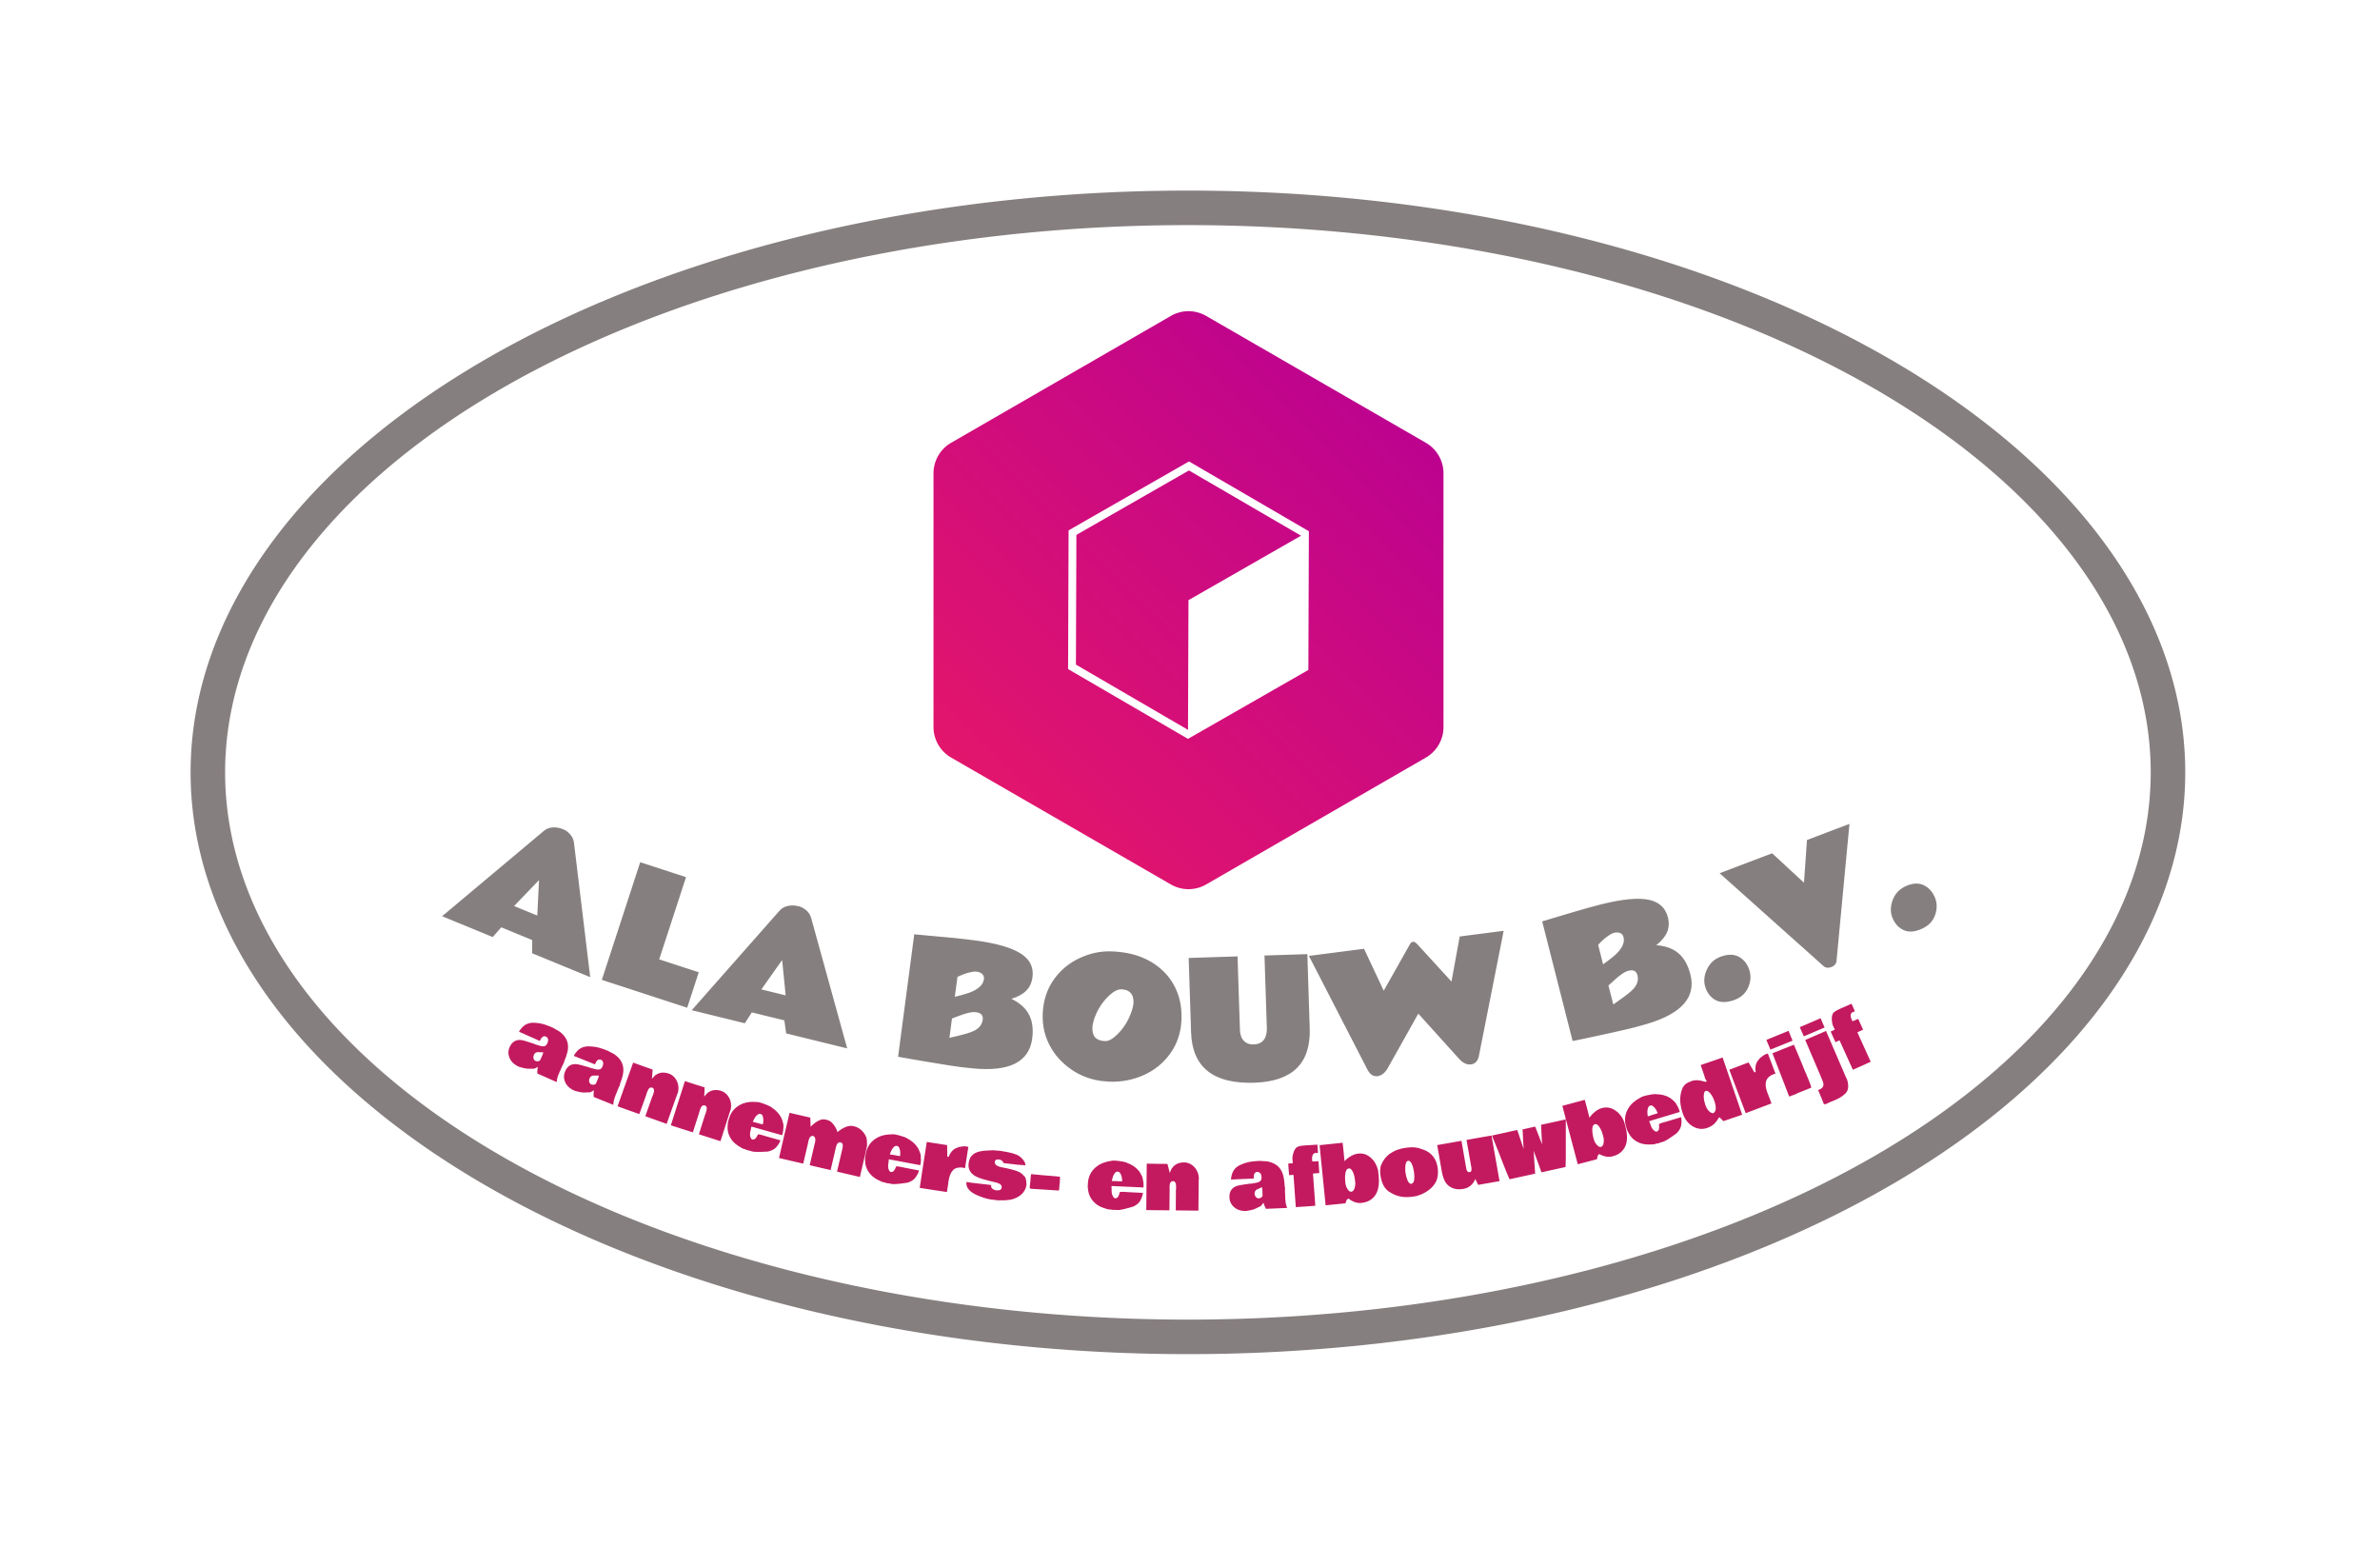 <svg xmlns="http://www.w3.org/2000/svg" xmlns:xlink="http://www.w3.org/1999/xlink" xmlns:svgjs="http://svgjs.com/svgjs" id="SvgjsSvg14473" viewBox="0 0 4096 2662.667" preserveAspectRatio="xMidYMid meet">
	<defs id="SvgjsDefs14474"></defs>
	<rect id="SvgjsRect14475" width="4096" height="2662.667" fill="#ffffff"></rect>
	<g id="SvgjsG14476" transform="translate(328, 328) scale(34.4)" opacity="1">
		<defs id="SvgjsDefs4044">
			<linearGradient id="SvgjsLinearGradientgiwXN8szJm" gradientUnits="userSpaceOnUse" x1="-2.186" y1="96.186" x2="90.186" y2="3.814">
				<stop id="SvgjsStop4048" stop-color="#e71868" offset="0.05"></stop><stop id="SvgjsStop4049" stop-color="#b80093" offset="0.95"></stop>
			</linearGradient>
		</defs>
		<g id="SvgjsG4045" transform="scale(0.216)" opacity="1">
			<g id="SvgjsG4046" class="zl5yk9DyO" transform="translate(0, 0) scale(1)" light-content="false" fill="#867f7f"><path d="M 230.5, 134.75	m 0, -134.75 a 231, 134.75, 0, 1, 0, 1, 0 Z	m 1, 8 a 223, 126.75, 0, 1, 1, -1, 0 Z"></path></g>
			<g id="SvgjsG4050" class="0K1PPUyci2" transform="translate(171.119, 26.67) scale(1.364)" light-content="false" non-strokable="false" fill="url(#SvgjsLinearGradientgiwXN8szJm)">
				<path d="M47 1.732l37.301 21.536a6 6 0 0 1 3 5.196v43.072a6 6 0 0 1-3 5.196L47 98.268a6 6 0 0 1-6 0L3.699 76.732a6 6 0 0 1-3-5.196V28.464a6 6 0 0 1 3-5.196L41 1.732a6 6 0 0 1 6 0z"></path>
			</g>
			<g id="SvgjsG4051" class="Bh7aO0Y2oE" transform="translate(190.495, 54.228) scale(0.903)" light-content="true" non-strokable="false" fill="#ffffff">
				<path d="M45.13 9.42L14.25 27.1l-.13 35.58 30.75 17.9L75.75 62.9l.13-35.58zm-29 52.11l.12-33.27 28.87-16.53 28.75 16.74L45 45l-.12 33.27z"></path>
			</g>
			<g id="SvgjsG4052" class="text" transform="translate(232.532, 206.161) scale(1)" light-content="false" fill="#867f7f">
				<path d="M-174.27 -38.09L-162.55 -33.27L-160.57 -35.52L-153.4 -32.57L-153.43 -29.52L-139.97 -23.98L-143.73 -55.07C-143.82 -55.84 -144.12 -56.5 -144.61 -57.05C-145.1 -57.6 -145.61 -57.98 -146.13 -58.19C-146.65 -58.4 -147.11 -58.54 -147.5 -58.6C-148.84 -58.8 -149.92 -58.54 -150.74 -57.83ZM-157.6 -40.45L-151.83 -46.46L-152.23 -38.24Z M-128.39 -50.6L-137.28 -23.35L-117.51 -16.9L-114.83 -25.11L-123.99 -28.1L-117.78 -47.14Z M-116.46 -16.32L-104.16 -13.3L-102.54 -15.82L-95.01 -13.97L-94.59 -10.95L-80.45 -7.48L-88.79 -37.66C-89 -38.41 -89.39 -39.02 -89.96 -39.49C-90.53 -39.95 -91.09 -40.25 -91.63 -40.39C-92.18 -40.52 -92.65 -40.59 -93.04 -40.59C-94.4 -40.59 -95.43 -40.17 -96.14 -39.35ZM-100.33 -21.14L-95.52 -27.94L-94.7 -19.76Z M-64.92 -33.9L-68.66 -5.55C-68.4 -5.49 -68.03 -5.42 -67.55 -5.34C-67.06 -5.26 -66.51 -5.16 -65.88 -5.05C-65.26 -4.93 -64.59 -4.82 -63.87 -4.7C-63.15 -4.58 -62.41 -4.46 -61.67 -4.33C-60.93 -4.2 -60.19 -4.08 -59.46 -3.97C-58.74 -3.85 -58.06 -3.74 -57.44 -3.64C-56.82 -3.54 -56.27 -3.46 -55.78 -3.38C-55.3 -3.3 -54.73 -3.22 -54.06 -3.14C-53.4 -3.05 -52.46 -2.95 -51.26 -2.84C-42.87 -2.04 -38.31 -4.35 -37.6 -9.75C-37.27 -12.25 -37.63 -14.3 -38.69 -15.9C-39.5 -17.12 -40.74 -18.14 -42.41 -18.96C-40.93 -19.42 -39.79 -20.04 -38.99 -20.84C-38.19 -21.63 -37.71 -22.68 -37.53 -23.98C-37.25 -26.16 -38.05 -27.91 -39.95 -29.25C-42.08 -30.73 -45.75 -31.82 -50.98 -32.51C-53.8 -32.88 -58.44 -33.34 -64.92 -33.9ZM-49.06 -14.14C-49.2 -13.01 -49.87 -12.14 -51.09 -11.54C-51.84 -11.17 -53.21 -10.75 -55.2 -10.29C-55.76 -10.16 -56.12 -10.07 -56.27 -10.04C-56.43 -10 -56.6 -9.96 -56.77 -9.92L-56.18 -14.4C-55.85 -14.53 -55.45 -14.68 -54.98 -14.86C-52.96 -15.66 -51.51 -15.99 -50.63 -15.86C-49.45 -15.71 -48.93 -15.13 -49.06 -14.14ZM-55.52 -19.42L-54.91 -24.05C-54.88 -24.07 -54.56 -24.21 -53.94 -24.47C-53.32 -24.74 -52.76 -24.92 -52.26 -25.04C-51.93 -25.13 -51.61 -25.19 -51.28 -25.24C-50.96 -25.28 -50.68 -25.28 -50.44 -25.25C-50.2 -25.22 -49.98 -25.16 -49.77 -25.07C-49.02 -24.76 -48.69 -24.22 -48.79 -23.48C-48.93 -22.41 -49.75 -21.5 -51.25 -20.76C-51.97 -20.39 -53.4 -19.94 -55.52 -19.42Z M-14.14 -17.99C-14.17 -17.49 -14.29 -16.9 -14.52 -16.21C-15.25 -14 -16.4 -12.14 -17.97 -10.63C-19.04 -9.6 -19.98 -9.11 -20.79 -9.17C-22.79 -9.26 -23.75 -10.3 -23.65 -12.29C-23.63 -12.87 -23.5 -13.51 -23.28 -14.19C-22.56 -16.36 -21.39 -18.2 -19.78 -19.72C-18.7 -20.72 -17.74 -21.2 -16.9 -21.16C-14.97 -21.07 -14.05 -20.01 -14.14 -17.99ZM-19.92 0.22C-17.1 0.36 -14.42 -0.14 -11.87 -1.25C-9.33 -2.37 -7.25 -4.04 -5.65 -6.26C-4.05 -8.47 -3.17 -11.05 -3.03 -13.99C-2.92 -16.36 -3.24 -18.5 -3.98 -20.42C-4.73 -22.34 -5.8 -23.98 -7.21 -25.34C-8.61 -26.71 -10.28 -27.79 -12.22 -28.58C-14.16 -29.36 -16.42 -29.82 -19.01 -29.94C-21.6 -30.07 -24.13 -29.55 -26.6 -28.4C-29.08 -27.25 -31.09 -25.57 -32.63 -23.37C-34.17 -21.17 -35.01 -18.59 -35.16 -15.65C-35.3 -12.7 -34.65 -10 -33.21 -7.55C-32.53 -6.39 -31.72 -5.35 -30.77 -4.43C-27.78 -1.53 -24.17 0.02 -19.92 0.22Z M13.85 0.47C22.66 0.18 26.94 -4 26.68 -12.09L26.13 -29.31L16.2 -28.99L16.75 -12.16C16.76 -11.65 16.72 -11.17 16.61 -10.72C16.26 -9.22 15.3 -8.45 13.74 -8.4C13.19 -8.38 12.72 -8.46 12.32 -8.62C11.16 -9.1 10.56 -10.19 10.51 -11.89L9.96 -28.79L-1.36 -28.42L-0.8 -11.2C-0.54 -3.11 4.34 0.78 13.85 0.47Z M39.26 -30.55L26.49 -28.9L40.05 -2.56C40.65 -1.43 41.42 -0.93 42.37 -1.05C43.32 -1.17 44.11 -1.79 44.75 -2.91L51.83 -15.53L61.27 -5.07C62.17 -4.08 63.1 -3.64 64.06 -3.77C65.02 -3.89 65.63 -4.57 65.88 -5.81L71.6 -34.71L61.42 -33.4L59.51 -22.96L51.67 -31.53C51.24 -31.99 50.9 -32.21 50.67 -32.18C50.43 -32.15 50.26 -32.08 50.15 -31.97C50.04 -31.86 49.89 -31.62 49.7 -31.27L43.82 -20.84Z M80.52 -36.9L87.57 -9.19C87.83 -9.23 88.2 -9.3 88.68 -9.41C89.16 -9.51 89.71 -9.63 90.33 -9.75C90.96 -9.88 91.62 -10.02 92.34 -10.18C93.05 -10.34 93.78 -10.49 94.51 -10.65C95.25 -10.81 95.98 -10.97 96.7 -11.13C97.42 -11.3 98.08 -11.45 98.69 -11.58C99.31 -11.72 99.85 -11.84 100.33 -11.95C100.81 -12.06 101.37 -12.2 102.02 -12.37C102.67 -12.53 103.58 -12.79 104.74 -13.13C112.82 -15.51 116.2 -19.34 114.85 -24.61C114.23 -27.06 113.13 -28.83 111.56 -29.92C110.36 -30.75 108.83 -31.24 106.96 -31.38C108.17 -32.36 109 -33.36 109.45 -34.4C109.89 -35.43 109.96 -36.59 109.63 -37.86C109.09 -39.98 107.69 -41.31 105.43 -41.85C102.91 -42.44 99.09 -42.09 93.98 -40.79C91.23 -40.09 86.74 -38.79 80.52 -36.9ZM102.58 -24.44C102.87 -23.34 102.57 -22.28 101.66 -21.28C101.11 -20.65 99.99 -19.76 98.31 -18.59C97.84 -18.26 97.54 -18.05 97.41 -17.95C97.28 -17.86 97.14 -17.76 96.99 -17.66L95.87 -22.04C96.14 -22.28 96.45 -22.57 96.82 -22.91C98.39 -24.4 99.62 -25.25 100.49 -25.46C101.64 -25.75 102.33 -25.41 102.58 -24.44ZM94.63 -26.95L93.48 -31.47C93.49 -31.5 93.74 -31.75 94.22 -32.23C94.7 -32.7 95.15 -33.08 95.57 -33.37C95.84 -33.58 96.11 -33.76 96.4 -33.92C96.69 -34.08 96.95 -34.19 97.18 -34.25C97.41 -34.31 97.64 -34.33 97.86 -34.33C98.68 -34.31 99.18 -33.94 99.37 -33.21C99.63 -32.17 99.21 -31.02 98.09 -29.78C97.56 -29.16 96.4 -28.22 94.63 -26.95Z M126.21 -28.62C125.11 -29.27 123.76 -29.34 122.17 -28.83C120.58 -28.32 119.43 -27.34 118.73 -25.88C118.02 -24.43 117.88 -23.03 118.3 -21.69C118.73 -20.35 119.48 -19.36 120.56 -18.73C121.64 -18.1 123.01 -18.05 124.68 -18.57C126.35 -19.09 127.51 -20.06 128.17 -21.46C128.83 -22.87 128.94 -24.25 128.51 -25.61C128.08 -26.97 127.31 -27.97 126.21 -28.62Z M133.78 -52.67L121.62 -48.05L145.67 -26.56C146.16 -26.12 146.76 -26.04 147.48 -26.31C148.2 -26.59 148.61 -27.05 148.69 -27.71L151.69 -59.48L141.85 -55.74L141.16 -45.85Z M168.8 -45.32C167.63 -45.84 166.28 -45.75 164.76 -45.07C163.24 -44.38 162.21 -43.28 161.67 -41.75C161.13 -40.23 161.15 -38.82 161.72 -37.54C162.3 -36.25 163.16 -35.36 164.3 -34.85C165.44 -34.35 166.81 -34.45 168.41 -35.16C170.01 -35.86 171.05 -36.95 171.55 -38.43C172.05 -39.9 172 -41.28 171.42 -42.58C170.84 -43.88 169.97 -44.8 168.8 -45.32Z"></path>
			</g>
			<g id="SvgjsG4053" class="text" transform="translate(231.715, 236.216) scale(1)" light-content="false" fill="#c31a5f">
				<path d="M-152.26 -38.65L-152.66 -38.76L-152.95 -38.85C-153.89 -39.17 -154.54 -39.36 -154.89 -39.43C-156.26 -39.68 -157.24 -39.13 -157.83 -37.81C-158.1 -37.19 -158.17 -36.58 -158.04 -35.97C-157.78 -34.76 -156.99 -33.87 -155.69 -33.29L-155.62 -33.26C-155.57 -33.24 -155.21 -33.14 -154.54 -32.97C-154.1 -32.84 -153.38 -32.79 -152.4 -32.82C-152.32 -32.79 -152.15 -32.83 -151.89 -32.94C-151.64 -33.05 -151.44 -33.17 -151.3 -33.28C-151.4 -32.64 -151.43 -32.12 -151.4 -31.71C-151.28 -31.67 -151.11 -31.6 -150.9 -31.5L-150.6 -31.36L-146.9 -29.72L-146.9 -29.93C-146.85 -30.47 -146.71 -31 -146.48 -31.51L-146.4 -31.69L-146.36 -31.76C-146.34 -31.81 -146.33 -31.85 -146.34 -31.88L-146.3 -31.96L-146.04 -32.51C-146 -32.59 -145.99 -32.64 -145.99 -32.65L-145.56 -33.6L-145.27 -34.15C-145.23 -34.25 -145.19 -34.38 -145.18 -34.52C-144.84 -35.29 -144.59 -36.01 -144.43 -36.69C-144.05 -38.31 -144.42 -39.67 -145.52 -40.79C-145.84 -41.12 -146.13 -41.36 -146.38 -41.51C-146.62 -41.66 -146.79 -41.75 -146.87 -41.79C-146.95 -41.83 -147.01 -41.86 -147.05 -41.88L-147.27 -42.02C-147.52 -42.17 -147.69 -42.27 -147.76 -42.3L-148.14 -42.45L-148.25 -42.5C-148.27 -42.53 -148.3 -42.55 -148.33 -42.57L-148.61 -42.66L-149.11 -42.85C-150.04 -43.22 -151.05 -43.43 -152.14 -43.47C-153.23 -43.52 -154.12 -43.19 -154.82 -42.49C-155.18 -42.13 -155.46 -41.76 -155.66 -41.4L-151.42 -39.52C-151.18 -39.41 -151.03 -39.34 -150.97 -39.3C-150.92 -39.26 -150.86 -39.26 -150.82 -39.29C-150.42 -40.18 -149.96 -40.51 -149.44 -40.28L-149.4 -40.26C-149.18 -40.17 -149.04 -40 -148.95 -39.76C-148.87 -39.52 -148.87 -39.33 -148.94 -39.17C-149 -39.02 -149.03 -38.91 -149.02 -38.84C-149.14 -38.57 -149.28 -38.37 -149.43 -38.23C-149.74 -37.94 -150.29 -37.94 -151.07 -38.22L-151.53 -38.36C-151.65 -38.38 -151.8 -38.43 -151.99 -38.51L-152.18 -38.6ZM-150.42 -35.55L-150.52 -35.3L-150.76 -34.8L-150.81 -34.72C-151.12 -34.5 -151.48 -34.49 -151.89 -34.67C-152.08 -34.75 -152.21 -34.94 -152.28 -35.22C-152.35 -35.49 -152.32 -35.76 -152.21 -36.01C-152.1 -36.26 -151.96 -36.44 -151.78 -36.53C-151.6 -36.63 -151.44 -36.67 -151.27 -36.67C-151.11 -36.67 -150.9 -36.65 -150.63 -36.64C-150.36 -36.62 -150.16 -36.61 -150.01 -36.62C-150.08 -36.35 -150.17 -36.08 -150.29 -35.81Z M-139.47 -33.17L-139.88 -33.27L-140.16 -33.35C-141.12 -33.64 -141.77 -33.81 -142.13 -33.86C-143.51 -34.05 -144.46 -33.48 -145 -32.13C-145.25 -31.5 -145.3 -30.89 -145.15 -30.28C-144.84 -29.09 -144.02 -28.23 -142.69 -27.7L-142.62 -27.67C-142.58 -27.65 -142.22 -27.57 -141.54 -27.42C-141.09 -27.3 -140.37 -27.28 -139.39 -27.35C-139.31 -27.32 -139.14 -27.36 -138.89 -27.49C-138.64 -27.61 -138.45 -27.73 -138.31 -27.85C-138.38 -27.21 -138.4 -26.68 -138.35 -26.28C-138.23 -26.24 -138.06 -26.17 -137.84 -26.08L-137.54 -25.96L-133.78 -24.45L-133.79 -24.67C-133.76 -25.21 -133.64 -25.74 -133.43 -26.27L-133.36 -26.44L-133.32 -26.51C-133.3 -26.56 -133.29 -26.6 -133.3 -26.64L-133.27 -26.71L-133.03 -27.27C-132.99 -27.36 -132.98 -27.41 -132.98 -27.42L-132.59 -28.39L-132.32 -28.94C-132.28 -29.05 -132.25 -29.17 -132.24 -29.32C-131.93 -30.09 -131.71 -30.83 -131.57 -31.52C-131.26 -33.14 -131.67 -34.49 -132.81 -35.57C-133.15 -35.88 -133.45 -36.11 -133.7 -36.26C-133.95 -36.4 -134.12 -36.49 -134.2 -36.52C-134.29 -36.55 -134.35 -36.58 -134.38 -36.6L-134.61 -36.73C-134.87 -36.88 -135.03 -36.97 -135.11 -37L-135.49 -37.13L-135.6 -37.18C-135.63 -37.21 -135.66 -37.23 -135.69 -37.24L-135.97 -37.32L-136.48 -37.5C-137.42 -37.83 -138.44 -38 -139.53 -38C-140.62 -38.01 -141.5 -37.64 -142.17 -36.92C-142.52 -36.54 -142.79 -36.17 -142.97 -35.8L-138.67 -34.08C-138.42 -33.98 -138.27 -33.91 -138.21 -33.88C-138.15 -33.84 -138.1 -33.84 -138.05 -33.87C-137.69 -34.78 -137.24 -35.12 -136.71 -34.91L-136.67 -34.89C-136.45 -34.81 -136.3 -34.65 -136.21 -34.41C-136.12 -34.18 -136.11 -33.98 -136.17 -33.83C-136.23 -33.67 -136.26 -33.56 -136.24 -33.49C-136.35 -33.22 -136.48 -33.01 -136.63 -32.86C-136.93 -32.57 -137.47 -32.55 -138.26 -32.8L-138.73 -32.92C-138.85 -32.93 -139 -32.98 -139.19 -33.05L-139.39 -33.13ZM-137.51 -30.15L-137.61 -29.9L-137.83 -29.38L-137.88 -29.31C-138.17 -29.08 -138.53 -29.05 -138.95 -29.21C-139.14 -29.29 -139.28 -29.47 -139.36 -29.75C-139.44 -30.02 -139.43 -30.29 -139.32 -30.54C-139.22 -30.8 -139.09 -30.98 -138.91 -31.08C-138.74 -31.18 -138.57 -31.23 -138.41 -31.24C-138.25 -31.24 -138.03 -31.24 -137.77 -31.23C-137.5 -31.22 -137.29 -31.22 -137.14 -31.24C-137.2 -30.96 -137.29 -30.69 -137.4 -30.41Z M-126.96 -33.43L-129.21 -34.24L-131.02 -29.19L-132.82 -24.12L-130.3 -23.21L-127.78 -22.32L-126.16 -26.82L-126.12 -26.97L-126.08 -27.1C-126.06 -27.17 -126.02 -27.29 -125.95 -27.47C-125.66 -28.29 -125.27 -28.61 -124.78 -28.43C-124.32 -28.27 -124.25 -27.76 -124.56 -26.9L-124.9 -26.05L-126.39 -21.82L-121.45 -20.05L-120.88 -21.66L-119.02 -26.86C-118.99 -26.89 -118.96 -26.94 -118.94 -27.01C-118.72 -27.61 -118.66 -28.23 -118.75 -28.86C-118.84 -29.5 -119.08 -30.08 -119.46 -30.6C-119.85 -31.11 -120.32 -31.47 -120.87 -31.67C-122.05 -32.09 -123.07 -32 -123.92 -31.41L-124.12 -31.29C-124.19 -31.24 -124.44 -30.98 -124.87 -30.49L-124.8 -31.18C-124.78 -31.46 -124.76 -31.74 -124.74 -32.02C-124.73 -32.3 -124.71 -32.5 -124.7 -32.63Z M-114.95 -29.22L-117.22 -29.96L-118.85 -24.85L-120.48 -19.72L-117.93 -18.9L-115.38 -18.09L-113.92 -22.65L-113.88 -22.8L-113.84 -22.93C-113.83 -23 -113.79 -23.12 -113.73 -23.31C-113.47 -24.13 -113.09 -24.47 -112.59 -24.31C-112.13 -24.16 -112.04 -23.65 -112.32 -22.78L-112.63 -21.92L-113.98 -17.64L-108.98 -16.04L-108.46 -17.68L-106.78 -22.93C-106.75 -22.97 -106.73 -23.02 -106.71 -23.09C-106.51 -23.69 -106.47 -24.31 -106.58 -24.95C-106.69 -25.58 -106.95 -26.15 -107.35 -26.65C-107.75 -27.15 -108.24 -27.5 -108.8 -27.68C-109.99 -28.06 -111 -27.93 -111.84 -27.31L-112.03 -27.18C-112.1 -27.13 -112.34 -26.86 -112.76 -26.36L-112.71 -27.05C-112.7 -27.33 -112.69 -27.61 -112.68 -27.89C-112.67 -28.17 -112.66 -28.37 -112.65 -28.5Z M-100.68 -25.12L-100.66 -25.13C-100.81 -25.11 -101.05 -25.12 -101.37 -25.15L-101.59 -25.15C-102.92 -25.13 -104.06 -24.78 -105.04 -24.09C-106.02 -23.4 -106.68 -22.45 -107.02 -21.23L-107.06 -21.1C-107.08 -21.05 -107.1 -20.98 -107.13 -20.88L-107.24 -20.46C-107.27 -20.39 -107.28 -20.24 -107.3 -20.02C-107.31 -19.79 -107.32 -19.63 -107.33 -19.52C-107.4 -18.62 -107.21 -17.77 -106.78 -16.96C-106.34 -16.15 -105.72 -15.5 -104.93 -15L-104.74 -14.87L-104.55 -14.76L-104.55 -14.76C-104.07 -14.46 -103.77 -14.29 -103.64 -14.26C-103.52 -14.22 -103.44 -14.21 -103.39 -14.21L-102.66 -13.92C-102.58 -13.89 -102.51 -13.89 -102.44 -13.91C-102.38 -13.88 -102.32 -13.86 -102.27 -13.84L-102.2 -13.82L-102.12 -13.81L-101.92 -13.75C-101.86 -13.72 -101.79 -13.7 -101.7 -13.67C-101.19 -13.53 -99.95 -13.52 -97.98 -13.64C-97.26 -13.81 -96.67 -14.08 -96.24 -14.47L-96.25 -14.47C-95.74 -14.96 -95.35 -15.55 -95.08 -16.23L-98.27 -17.13L-99.37 -17.46C-99.75 -17.57 -100.05 -17.63 -100.28 -17.63C-100.46 -17.26 -100.64 -16.97 -100.83 -16.74C-101.01 -16.51 -101.28 -16.41 -101.61 -16.43C-101.79 -16.53 -101.91 -16.66 -101.99 -16.81L-102.03 -17.02L-102.03 -17.01C-102.08 -17.09 -102.1 -17.16 -102.1 -17.22C-102.1 -17.29 -102.11 -17.36 -102.12 -17.44C-102.14 -17.52 -102.14 -17.57 -102.14 -17.59C-102.13 -17.61 -102.13 -17.66 -102.14 -17.74C-102.14 -17.81 -102.14 -17.87 -102.13 -17.92C-102.12 -17.97 -102.11 -18.03 -102.1 -18.12C-102.09 -18.2 -102.07 -18.28 -102.05 -18.36C-102.03 -18.45 -102 -18.56 -101.96 -18.71C-101.92 -18.85 -101.9 -18.99 -101.89 -19.13L-101.81 -19.42L-94.7 -17.42C-94.66 -17.56 -94.61 -17.76 -94.54 -18.02C-94.46 -18.28 -94.43 -18.61 -94.43 -19.03L-94.4 -19.29L-94.4 -19.55C-94.36 -19.69 -94.41 -19.98 -94.53 -20.41C-94.65 -20.85 -94.76 -21.18 -94.87 -21.41L-94.87 -21.4C-95.33 -22.36 -96.11 -23.19 -97.21 -23.91L-97.37 -24.04L-97.38 -24.03C-97.66 -24.19 -98.08 -24.38 -98.63 -24.59L-98.99 -24.73C-99.25 -24.83 -99.52 -24.92 -99.81 -25C-100.11 -25.08 -100.4 -25.12 -100.68 -25.12ZM-99.34 -19.96L-100.47 -20.27C-100.78 -20.36 -101.12 -20.44 -101.49 -20.52C-101.2 -21.27 -100.84 -21.82 -100.41 -22.16C-100.17 -22.35 -99.93 -22.41 -99.68 -22.34C-99.44 -22.28 -99.27 -22.1 -99.19 -21.81C-99.15 -21.67 -99.11 -21.49 -99.07 -21.29C-99.03 -21.09 -99.05 -20.67 -99.13 -20.02Z M-81.88 -18.16C-82.09 -18.82 -82.41 -19.42 -82.84 -19.96C-83.27 -20.5 -83.74 -20.83 -84.25 -20.95L-84.72 -21.06C-85.22 -21.18 -85.78 -21.07 -86.39 -20.73C-87 -20.39 -87.57 -19.94 -88.1 -19.38C-88.11 -19.83 -88.14 -20.46 -88.17 -21.27L-88.18 -21.5L-90.59 -22.06L-92.98 -22.61L-94.21 -17.4L-95.43 -12.14L-92.63 -11.49L-89.82 -10.84L-88.69 -15.64L-88.59 -16.17C-88.39 -16.99 -88.02 -17.35 -87.47 -17.25C-87.03 -17 -86.91 -16.49 -87.08 -15.74L-87.23 -15.17L-88.32 -10.48L-85.9 -9.91L-83.47 -9.35L-82.4 -13.94L-82.27 -14.55C-82.06 -15.48 -81.68 -15.88 -81.15 -15.76C-80.68 -15.65 -80.54 -15.17 -80.74 -14.32L-80.79 -14.13L-81.99 -8.99L-76.69 -7.75L-75.44 -13.12C-75.4 -13.29 -75.33 -13.58 -75.25 -14L-75.15 -14.34C-75.13 -14.41 -75.14 -14.47 -75.17 -14.51C-75.13 -14.59 -75.1 -14.69 -75.06 -14.82C-75.03 -14.96 -75.03 -15.31 -75.06 -15.9L-75.07 -16.15C-75.09 -16.66 -75.26 -17.17 -75.57 -17.66C-76.21 -18.65 -77.06 -19.27 -78.14 -19.52C-79.22 -19.77 -80.46 -19.32 -81.88 -18.16Z M-69.34 -17.63L-69.33 -17.64C-69.48 -17.6 -69.71 -17.59 -70.03 -17.6L-70.26 -17.57C-71.57 -17.44 -72.69 -16.99 -73.6 -16.22C-74.51 -15.45 -75.08 -14.44 -75.32 -13.19L-75.34 -13.06C-75.36 -13.01 -75.38 -12.93 -75.4 -12.83L-75.47 -12.41C-75.49 -12.33 -75.49 -12.18 -75.49 -11.96C-75.48 -11.74 -75.48 -11.57 -75.48 -11.46C-75.47 -10.56 -75.21 -9.73 -74.7 -8.96C-74.19 -8.2 -73.52 -7.6 -72.69 -7.17L-72.49 -7.06L-72.29 -6.96L-72.29 -6.97C-71.78 -6.71 -71.47 -6.57 -71.34 -6.55C-71.22 -6.52 -71.13 -6.51 -71.09 -6.52L-70.33 -6.29C-70.25 -6.28 -70.18 -6.28 -70.11 -6.3C-70.04 -6.28 -69.99 -6.26 -69.94 -6.25L-69.86 -6.24L-69.78 -6.23L-69.58 -6.19C-69.52 -6.17 -69.45 -6.15 -69.35 -6.13C-68.83 -6.04 -67.6 -6.14 -65.65 -6.43C-64.94 -6.66 -64.38 -6.98 -63.99 -7.41L-64 -7.41C-63.53 -7.94 -63.2 -8.56 -62.99 -9.26L-66.24 -9.88L-67.37 -10.12C-67.76 -10.19 -68.06 -10.22 -68.28 -10.2C-68.43 -9.82 -68.59 -9.51 -68.76 -9.26C-68.92 -9.02 -69.17 -8.89 -69.51 -8.89C-69.69 -8.97 -69.83 -9.09 -69.92 -9.24L-69.98 -9.44L-69.98 -9.43C-70.03 -9.5 -70.06 -9.57 -70.07 -9.63C-70.08 -9.7 -70.09 -9.77 -70.11 -9.85C-70.13 -9.92 -70.14 -9.97 -70.13 -10C-70.13 -10.02 -70.14 -10.07 -70.15 -10.14C-70.16 -10.21 -70.16 -10.28 -70.16 -10.33C-70.15 -10.38 -70.14 -10.44 -70.14 -10.52C-70.14 -10.61 -70.13 -10.69 -70.12 -10.78C-70.1 -10.86 -70.08 -10.98 -70.05 -11.13C-70.03 -11.27 -70.02 -11.42 -70.03 -11.56L-69.97 -11.85L-62.71 -10.48C-62.69 -10.62 -62.65 -10.83 -62.6 -11.09C-62.55 -11.36 -62.54 -11.7 -62.58 -12.11L-62.58 -12.37L-62.6 -12.63C-62.58 -12.77 -62.64 -13.06 -62.8 -13.48C-62.96 -13.9 -63.11 -14.22 -63.23 -14.44L-63.23 -14.43C-63.77 -15.35 -64.62 -16.11 -65.79 -16.72L-65.96 -16.84L-65.96 -16.83C-66.25 -16.97 -66.69 -17.12 -67.26 -17.28L-67.62 -17.39C-67.89 -17.46 -68.17 -17.53 -68.47 -17.59C-68.77 -17.64 -69.06 -17.66 -69.34 -17.63ZM-67.56 -12.6L-68.7 -12.82C-69.02 -12.88 -69.37 -12.93 -69.75 -12.98C-69.52 -13.75 -69.21 -14.32 -68.82 -14.7C-68.59 -14.91 -68.36 -15 -68.11 -14.95C-67.86 -14.9 -67.68 -14.74 -67.57 -14.47C-67.51 -14.32 -67.46 -14.15 -67.4 -13.95C-67.35 -13.76 -67.33 -13.33 -67.35 -12.68Z M-61.2 -15.86L-62.03 -10.53L-62.84 -5.23L-59.7 -4.74L-56.54 -4.26L-56.28 -5.89L-56.16 -6.83C-55.97 -8 -55.62 -8.84 -55.09 -9.36C-54.92 -9.53 -54.73 -9.66 -54.52 -9.75C-54.31 -9.84 -54.05 -9.9 -53.76 -9.93C-53.47 -9.97 -53.19 -9.96 -52.92 -9.92C-52.66 -9.88 -52.46 -9.83 -52.34 -9.79L-51.57 -14.73L-51.9 -14.78C-51.93 -14.8 -51.99 -14.82 -52.08 -14.83C-52.5 -14.89 -53.01 -14.85 -53.63 -14.71L-53.85 -14.66L-53.81 -14.66C-54.02 -14.6 -54.14 -14.55 -54.16 -14.52L-54.55 -14.37C-55.23 -14.04 -55.76 -13.39 -56.14 -12.41L-56.45 -12.46C-56.46 -12.58 -56.46 -13.06 -56.47 -13.92L-56.48 -15.13L-58.84 -15.5Z M-40.37 -10.61L-38.4 -10.46L-38.34 -10.43C-38.35 -10.93 -38.58 -11.42 -39.02 -11.9C-39.46 -12.39 -39.94 -12.73 -40.45 -12.94C-40.97 -13.15 -41.58 -13.33 -42.29 -13.47C-42.57 -13.52 -42.74 -13.55 -42.8 -13.57L-44.36 -13.83L-45.5 -13.9C-45.53 -13.92 -45.6 -13.93 -45.71 -13.95C-45.81 -13.96 -46.01 -13.95 -46.31 -13.92C-46.6 -13.9 -46.82 -13.88 -46.98 -13.88C-48.53 -13.86 -49.68 -13.58 -50.43 -13.01C-51.04 -12.55 -51.4 -11.85 -51.51 -10.89C-51.64 -9.82 -51.29 -8.95 -50.46 -8.29C-50.29 -8.15 -50.09 -8.02 -49.85 -7.9C-49.61 -7.77 -49.39 -7.67 -49.18 -7.58C-48.97 -7.5 -48.73 -7.42 -48.45 -7.33C-48.17 -7.24 -47.93 -7.17 -47.73 -7.12C-47.52 -7.07 -47.28 -7 -47 -6.93C-46.73 -6.86 -46.52 -6.8 -46.38 -6.76C-46.24 -6.72 -46.02 -6.67 -45.73 -6.61C-45.44 -6.55 -45.2 -6.49 -45.01 -6.44C-44.83 -6.38 -44.63 -6.3 -44.42 -6.21C-44.21 -6.11 -44.06 -5.98 -43.96 -5.82C-43.87 -5.66 -43.83 -5.47 -43.86 -5.26C-43.89 -5.04 -44.01 -4.87 -44.23 -4.76C-44.45 -4.65 -44.73 -4.62 -45.08 -4.66C-45.43 -4.7 -45.73 -4.82 -45.98 -5.02C-46.22 -5.22 -46.33 -5.45 -46.3 -5.71C-46.29 -5.79 -46.28 -5.85 -46.27 -5.89C-46.76 -5.95 -47.49 -6.03 -48.44 -6.14C-49.4 -6.24 -50.15 -6.33 -50.71 -6.4C-51.27 -6.47 -51.7 -6.53 -52.02 -6.59C-52.18 -5.22 -51.17 -4.12 -49 -3.3L-49 -3.31C-47.98 -2.88 -47.01 -2.62 -46.09 -2.5L-45.99 -2.5L-45.34 -2.42L-45.12 -2.39C-44.56 -2.32 -44.14 -2.31 -43.88 -2.36C-43.46 -2.31 -42.95 -2.33 -42.35 -2.43L-42.04 -2.46C-41.93 -2.46 -41.84 -2.47 -41.76 -2.5C-40.82 -2.69 -40.01 -3.08 -39.33 -3.67C-38.66 -4.26 -38.26 -4.98 -38.12 -5.83C-38.1 -6.62 -38.2 -7.23 -38.41 -7.67C-38.54 -7.87 -38.65 -7.99 -38.73 -8.05C-39.13 -8.49 -39.52 -8.79 -39.92 -8.96C-40.31 -9.13 -40.76 -9.29 -41.28 -9.42C-41.58 -9.49 -41.82 -9.56 -42.01 -9.61C-42.2 -9.67 -42.48 -9.73 -42.85 -9.8C-43.23 -9.87 -43.55 -9.94 -43.83 -9.99C-44.11 -10.05 -44.39 -10.13 -44.67 -10.24C-44.94 -10.34 -45.15 -10.48 -45.29 -10.67C-45.42 -10.85 -45.48 -11.05 -45.46 -11.26C-45.43 -11.47 -45.33 -11.62 -45.15 -11.71C-44.97 -11.81 -44.75 -11.84 -44.48 -11.81C-44.22 -11.78 -43.99 -11.68 -43.79 -11.52C-43.59 -11.35 -43.47 -11.17 -43.42 -10.97C-42.41 -10.86 -41.66 -10.77 -41.18 -10.71Z M-30.42 -6.17L-30.41 -6.29C-30.33 -7.21 -30.32 -7.72 -30.4 -7.81L-31.01 -7.87L-31.34 -7.91L-31.65 -7.94L-34.37 -8.16L-35 -8.22L-36.98 -8.41C-37.04 -8.41 -37.1 -8.16 -37.14 -7.66L-37.18 -7.07L-37.19 -6.94L-37.32 -5.78L-37.34 -5.51L-37.37 -5.26C-37.32 -5.18 -37.26 -5.1 -37.19 -5.03L-30.64 -4.61C-30.61 -4.61 -30.58 -4.66 -30.56 -4.76L-30.47 -5.79Z M-18.58 -11.47L-18.57 -11.48C-18.71 -11.43 -18.94 -11.38 -19.26 -11.34L-19.47 -11.29C-20.76 -10.97 -21.8 -10.37 -22.6 -9.48C-23.39 -8.59 -23.82 -7.51 -23.88 -6.25L-23.88 -6.11C-23.89 -6.06 -23.9 -5.98 -23.9 -5.88L-23.92 -5.45C-23.93 -5.37 -23.91 -5.22 -23.87 -5C-23.83 -4.78 -23.81 -4.62 -23.8 -4.51C-23.66 -3.62 -23.28 -2.83 -22.67 -2.14C-22.07 -1.45 -21.32 -0.95 -20.43 -0.65L-20.22 -0.57L-20.01 -0.5L-20.01 -0.5C-19.47 -0.32 -19.14 -0.22 -19.01 -0.22C-18.88 -0.21 -18.8 -0.22 -18.76 -0.23L-17.98 -0.11C-17.9 -0.1 -17.82 -0.12 -17.76 -0.15C-17.69 -0.13 -17.63 -0.13 -17.58 -0.12L-17.5 -0.12L-17.42 -0.12L-17.22 -0.11C-17.16 -0.1 -17.08 -0.09 -16.98 -0.09C-16.46 -0.06 -15.25 -0.33 -13.36 -0.9C-12.69 -1.22 -12.18 -1.62 -11.85 -2.09L-11.86 -2.09C-11.47 -2.69 -11.23 -3.35 -11.12 -4.07L-14.43 -4.23L-15.58 -4.31C-15.97 -4.32 -16.28 -4.31 -16.49 -4.26C-16.59 -3.86 -16.7 -3.53 -16.83 -3.27C-16.96 -3 -17.19 -2.84 -17.52 -2.79C-17.72 -2.85 -17.87 -2.95 -17.98 -3.08L-18.07 -3.27L-18.07 -3.26C-18.12 -3.33 -18.16 -3.39 -18.18 -3.45C-18.2 -3.52 -18.22 -3.58 -18.25 -3.66C-18.28 -3.73 -18.3 -3.78 -18.3 -3.8C-18.3 -3.83 -18.31 -3.87 -18.33 -3.94C-18.35 -4.01 -18.36 -4.07 -18.36 -4.13C-18.36 -4.18 -18.37 -4.24 -18.38 -4.32C-18.39 -4.41 -18.39 -4.49 -18.39 -4.58C-18.39 -4.66 -18.38 -4.78 -18.38 -4.93C-18.37 -5.08 -18.38 -5.22 -18.41 -5.36L-18.4 -5.66L-11.01 -5.32C-11.01 -5.46 -11 -5.67 -10.99 -5.94C-10.98 -6.2 -11.02 -6.54 -11.11 -6.95L-11.15 -7.21L-11.21 -7.46C-11.2 -7.6 -11.31 -7.88 -11.52 -8.27C-11.74 -8.67 -11.93 -8.97 -12.08 -9.17L-12.08 -9.16C-12.74 -9.99 -13.69 -10.62 -14.93 -11.07L-15.11 -11.16L-15.11 -11.15C-15.43 -11.25 -15.88 -11.34 -16.47 -11.42L-16.84 -11.47C-17.12 -11.51 -17.41 -11.53 -17.71 -11.55C-18.02 -11.56 -18.3 -11.54 -18.58 -11.47ZM-16.11 -6.74L-17.27 -6.79C-17.6 -6.81 -17.95 -6.81 -18.33 -6.81C-18.21 -7.6 -17.98 -8.22 -17.65 -8.64C-17.46 -8.89 -17.23 -9 -16.98 -8.99C-16.73 -8.98 -16.53 -8.84 -16.38 -8.58C-16.31 -8.45 -16.23 -8.29 -16.15 -8.1C-16.06 -7.92 -15.99 -7.5 -15.92 -6.85Z M-7.86 -10.8L-10.25 -10.84L-10.31 -5.47L-10.36 -0.08L-7.68 -0.05L-5 -0.03L-4.95 -4.82L-4.96 -4.97L-4.95 -5.1C-4.96 -5.17 -4.96 -5.31 -4.96 -5.5C-4.95 -6.37 -4.68 -6.8 -4.16 -6.79C-3.68 -6.78 -3.44 -6.32 -3.45 -5.41L-3.5 -4.49L-3.53 -0.01L1.72 0.05L1.73 -1.66L1.79 -7.18C1.81 -7.22 1.82 -7.28 1.82 -7.35C1.83 -7.98 1.68 -8.59 1.39 -9.16C1.1 -9.74 0.69 -10.21 0.16 -10.57C-0.38 -10.93 -0.94 -11.12 -1.53 -11.12C-2.78 -11.14 -3.71 -10.72 -4.33 -9.88L-4.47 -9.7C-4.53 -9.64 -4.68 -9.3 -4.92 -8.7L-5.09 -9.38C-5.15 -9.65 -5.23 -9.92 -5.3 -10.19C-5.38 -10.46 -5.43 -10.65 -5.46 -10.78Z M13.52 -6.2L13.11 -6.12L12.81 -6.08C11.83 -5.95 11.16 -5.83 10.82 -5.74C9.48 -5.35 8.84 -4.43 8.9 -2.98C8.93 -2.31 9.14 -1.73 9.52 -1.24C10.29 -0.27 11.39 0.18 12.82 0.12L12.9 0.11C12.95 0.11 13.31 0.04 13.99 -0.1C14.45 -0.18 15.11 -0.46 15.98 -0.92C16.07 -0.93 16.2 -1.04 16.38 -1.25C16.56 -1.46 16.69 -1.65 16.76 -1.82C16.96 -1.2 17.16 -0.72 17.37 -0.37C17.49 -0.38 17.67 -0.39 17.91 -0.4L18.24 -0.41L22.29 -0.58L22.19 -0.77C22 -1.27 21.89 -1.8 21.86 -2.37L21.85 -2.56L21.86 -2.64C21.86 -2.7 21.85 -2.74 21.83 -2.77L21.82 -2.85L21.82 -3.46C21.81 -3.55 21.81 -3.6 21.8 -3.61L21.76 -4.65L21.78 -5.27C21.77 -5.38 21.75 -5.51 21.7 -5.64C21.66 -6.48 21.57 -7.24 21.41 -7.92C21.03 -9.54 20.1 -10.6 18.61 -11.11C18.18 -11.26 17.81 -11.35 17.52 -11.38C17.24 -11.4 17.05 -11.41 16.96 -11.41C16.87 -11.41 16.8 -11.41 16.76 -11.41L16.5 -11.44C16.2 -11.47 16.01 -11.48 15.93 -11.48L15.53 -11.44L15.41 -11.44C15.37 -11.45 15.34 -11.46 15.3 -11.46L15.02 -11.42L14.48 -11.37C13.48 -11.29 12.49 -11.03 11.49 -10.58C10.49 -10.14 9.84 -9.45 9.52 -8.51C9.36 -8.03 9.27 -7.58 9.26 -7.16L13.88 -7.36C14.15 -7.37 14.31 -7.37 14.38 -7.36C14.45 -7.35 14.5 -7.37 14.53 -7.42C14.49 -8.39 14.75 -8.89 15.33 -8.92L15.37 -8.92C15.61 -8.93 15.81 -8.84 15.99 -8.67C16.17 -8.49 16.26 -8.32 16.27 -8.15C16.27 -7.98 16.3 -7.87 16.34 -7.81C16.35 -7.52 16.32 -7.27 16.24 -7.08C16.09 -6.69 15.6 -6.45 14.78 -6.35L14.3 -6.27C14.19 -6.23 14.03 -6.21 13.82 -6.2L13.61 -6.19ZM16.55 -4.24L16.56 -3.97L16.57 -3.42L16.56 -3.33C16.38 -3 16.07 -2.82 15.62 -2.8C15.41 -2.79 15.21 -2.9 15.03 -3.12C14.84 -3.34 14.74 -3.59 14.73 -3.86C14.72 -4.14 14.77 -4.36 14.89 -4.52C15 -4.68 15.14 -4.8 15.28 -4.87C15.43 -4.94 15.63 -5.02 15.87 -5.12C16.12 -5.22 16.31 -5.31 16.44 -5.39C16.5 -5.12 16.53 -4.83 16.54 -4.53Z M23.55 -11.28L23.58 -10.94L22.52 -10.86L22.61 -9.52L22.72 -8.17L23.74 -8.24L24.27 -0.77C25.48 -0.85 26.36 -0.9 26.92 -0.94L28.79 -1.09L28.25 -8.55L29.71 -8.66L29.52 -11.41C29.43 -11.4 29.3 -11.4 29.15 -11.39L28.75 -11.36C28.5 -11.34 28.27 -11.34 28.08 -11.37L28.06 -11.62C28.07 -11.64 28.07 -11.66 28.07 -11.67C28.07 -11.69 28.06 -11.71 28.04 -11.75C27.98 -12.57 28.19 -13.08 28.64 -13.29C28.74 -13.29 28.9 -13.3 29.11 -13.31L29.41 -13.33L29.28 -15.24C28.23 -15.18 27.23 -15.12 26.28 -15.05C25.34 -14.98 24.71 -14.83 24.41 -14.58C24.09 -14.25 23.85 -13.81 23.69 -13.26C23.53 -12.7 23.46 -12.28 23.48 -11.99Z M43.4 -8.57C43.4 -8.63 43.39 -8.78 43.37 -9.01C43.35 -9.24 43.26 -9.58 43.1 -10.03C42.81 -10.79 42.46 -11.39 42.05 -11.83L41.95 -11.9L41.95 -11.89C41.91 -11.91 41.85 -11.98 41.77 -12.09C41.69 -12.19 41.57 -12.29 41.42 -12.39C40.66 -13.01 39.78 -13.27 38.76 -13.17C38.23 -13.12 37.68 -12.94 37.12 -12.63C36.55 -12.32 36.03 -11.92 35.55 -11.42C35.49 -12.12 35.42 -12.87 35.34 -13.65C35.27 -14.44 35.19 -15.12 35.12 -15.68C32.78 -15.44 31 -15.26 29.78 -15.12L30.48 -8.16L31.18 -1.19L35.76 -1.65L36.06 -2.44L36.45 -2.77C37.46 -1.98 38.46 -1.64 39.44 -1.74C40.15 -1.81 40.77 -1.99 41.29 -2.27C43.01 -3.2 43.73 -5.08 43.48 -7.9L43.44 -8.36L43.44 -8.41ZM37.99 -6.96L38 -6.85C38.01 -6.8 38.01 -6.77 38 -6.75L38.01 -6.73C38.01 -6.71 38.03 -6.59 38.05 -6.36C38.07 -6.13 38.04 -5.83 37.96 -5.45C37.87 -5.07 37.76 -4.79 37.62 -4.62C37.48 -4.45 37.31 -4.35 37.1 -4.33C36.89 -4.31 36.67 -4.42 36.45 -4.67C36.05 -5.15 35.82 -5.73 35.75 -6.42C35.64 -7.43 35.66 -8.23 35.8 -8.81C35.94 -9.39 36.19 -9.69 36.55 -9.73C36.99 -9.77 37.36 -9.37 37.66 -8.51C37.83 -8.05 37.93 -7.53 37.99 -6.96Z M57.15 -9.79C56.84 -12.04 55.66 -13.5 53.59 -14.16L53.4 -14.22C52.43 -14.62 51.3 -14.73 50.01 -14.55C49.95 -14.55 49.91 -14.53 49.89 -14.5C49.82 -14.49 49.77 -14.49 49.73 -14.51L49.74 -14.5C49.71 -14.5 49.68 -14.5 49.66 -14.5C49.63 -14.49 49.61 -14.49 49.6 -14.48L49.21 -14.44C49.16 -14.41 49.07 -14.39 48.95 -14.36C48.82 -14.34 48.74 -14.32 48.69 -14.31L48.41 -14.24C47.72 -14.05 47.19 -13.83 46.83 -13.59L46.53 -13.43C45.68 -12.98 44.96 -12.25 44.39 -11.26L44.28 -11.03L44.28 -11.04C44.21 -10.94 44.18 -10.86 44.19 -10.8C43.91 -10.43 43.78 -9.72 43.81 -8.66L43.82 -8.66L43.81 -8.56C43.82 -8.54 43.83 -8.52 43.85 -8.5L43.87 -8.36C43.86 -8.32 43.85 -8.27 43.86 -8.22C44.08 -6.66 44.58 -5.5 45.37 -4.74C45.71 -4.42 46.2 -4.1 46.84 -3.79C47.48 -3.48 48.16 -3.27 48.88 -3.16C49.59 -3.05 50.48 -3.07 51.53 -3.21C52.58 -3.36 53.61 -3.75 54.62 -4.4C55.63 -5.05 56.38 -5.87 56.86 -6.88L56.85 -6.88C57.17 -7.72 57.28 -8.63 57.16 -9.61L57.15 -9.69C57.15 -9.7 57.15 -9.73 57.15 -9.79ZM51.63 -8.98C51.88 -7.2 51.67 -6.26 51.01 -6.17C50.84 -6.14 50.67 -6.22 50.51 -6.39C50.35 -6.57 50.21 -6.79 50.11 -7.07C50 -7.35 49.92 -7.62 49.85 -7.87C49.78 -8.12 49.72 -8.43 49.67 -8.79C49.62 -9.15 49.61 -9.56 49.63 -10.04C49.65 -10.51 49.72 -10.87 49.83 -11.1C49.95 -11.34 50.1 -11.47 50.28 -11.49C50.47 -11.52 50.64 -11.46 50.79 -11.3C51.17 -10.93 51.44 -10.16 51.63 -8.98Z M62.79 -15.28L62.64 -16.13L59.83 -15.63L57.02 -15.14L58.02 -9.44L58.06 -9.16C58.3 -7.81 58.67 -6.82 59.18 -6.19C59.28 -6.07 59.42 -5.93 59.6 -5.77C59.78 -5.61 59.92 -5.52 60.03 -5.51L60.03 -5.45C60.91 -4.94 61.92 -4.78 63.05 -4.98C64.37 -5.21 65.3 -5.98 65.85 -7.28L66.51 -5.92L71.46 -6.79L69.6 -17.35L66.72 -16.85L63.81 -16.33L64.94 -9.93C65.05 -9.29 64.92 -8.94 64.56 -8.88C64.13 -8.8 63.87 -9.07 63.76 -9.67Z M79.72 -19.42C78.39 -19.13 77.41 -18.91 76.77 -18.76L76.81 -18.53L76.94 -15.86C76.95 -15.68 76.97 -15.41 76.99 -15.07C77.02 -14.73 77.03 -14.49 77.04 -14.34L77.01 -14.34C76.83 -14.94 76.43 -16.14 75.81 -17.93L75.68 -18.3C75.65 -18.37 75.61 -18.49 75.56 -18.64L72.64 -17.99L69.7 -17.35C70.64 -15.02 71.11 -13.86 71.11 -13.85L71.55 -12.73C71.65 -12.48 71.94 -11.72 72.44 -10.45C72.93 -9.17 73.38 -8.1 73.78 -7.22L79.71 -8.52L79.36 -13.81C79.38 -13.81 79.53 -13.37 79.84 -12.5C80.14 -11.63 80.42 -10.88 80.66 -10.26L81.17 -8.83L86.75 -10.06L86.81 -12.09C86.82 -16.43 86.82 -19.43 86.81 -21.09L81.07 -19.83C81.06 -19.67 81.08 -19.38 81.13 -18.98L81.15 -18.3L81.2 -17.36C81.26 -16.5 81.29 -15.84 81.31 -15.38L81.29 -15.38Z M100.49 -19.89C100.48 -19.95 100.45 -20.1 100.39 -20.32C100.33 -20.55 100.19 -20.87 99.97 -21.29C99.56 -21.99 99.12 -22.53 98.64 -22.91L98.54 -22.95L98.54 -22.94C98.5 -22.96 98.43 -23.02 98.33 -23.11C98.23 -23.2 98.1 -23.29 97.94 -23.36C97.09 -23.86 96.17 -23.97 95.18 -23.71C94.67 -23.58 94.15 -23.31 93.65 -22.92C93.14 -22.53 92.68 -22.05 92.29 -21.48C92.12 -22.16 91.94 -22.89 91.74 -23.66C91.53 -24.42 91.36 -25.08 91.2 -25.62C88.92 -25.02 87.19 -24.56 86.01 -24.23L87.79 -17.46L89.58 -10.7L94.02 -11.86L94.2 -12.69L94.53 -13.07C95.65 -12.46 96.69 -12.28 97.64 -12.53C98.33 -12.71 98.92 -12.98 99.39 -13.34C100.94 -14.53 101.36 -16.5 100.67 -19.25L100.56 -19.69L100.55 -19.74ZM95.4 -17.46L95.43 -17.35C95.44 -17.31 95.44 -17.27 95.44 -17.25L95.45 -17.23C95.46 -17.22 95.49 -17.1 95.55 -16.87C95.61 -16.65 95.63 -16.35 95.6 -15.96C95.58 -15.57 95.51 -15.28 95.4 -15.09C95.29 -14.9 95.13 -14.77 94.93 -14.72C94.72 -14.67 94.49 -14.74 94.24 -14.96C93.76 -15.36 93.44 -15.9 93.26 -16.57C93.01 -17.56 92.9 -18.35 92.95 -18.94C93 -19.54 93.19 -19.88 93.54 -19.97C93.97 -20.08 94.4 -19.74 94.83 -18.94C95.06 -18.51 95.25 -18.02 95.4 -17.46Z M104.03 -26.1L104.04 -26.11C103.92 -26.01 103.72 -25.89 103.43 -25.75L103.24 -25.63C102.14 -24.9 101.36 -23.99 100.9 -22.88C100.45 -21.78 100.4 -20.62 100.77 -19.41L100.81 -19.28C100.82 -19.23 100.84 -19.15 100.87 -19.05L100.99 -18.64C101.01 -18.57 101.08 -18.43 101.19 -18.24C101.3 -18.04 101.38 -17.89 101.42 -17.8C101.85 -17.01 102.46 -16.39 103.27 -15.94C104.07 -15.49 104.94 -15.27 105.88 -15.28L106.1 -15.27L106.33 -15.27L106.33 -15.28C106.89 -15.28 107.24 -15.3 107.36 -15.34C107.49 -15.38 107.56 -15.41 107.6 -15.44L108.37 -15.58C108.45 -15.6 108.52 -15.64 108.56 -15.69C108.64 -15.7 108.69 -15.71 108.74 -15.73L108.82 -15.75L108.89 -15.78L109.09 -15.84C109.15 -15.85 109.23 -15.87 109.32 -15.89C109.82 -16.04 110.87 -16.7 112.46 -17.86C112.99 -18.39 113.34 -18.93 113.49 -19.49L113.48 -19.49C113.65 -20.18 113.66 -20.88 113.52 -21.6L110.35 -20.65L109.24 -20.34C108.87 -20.23 108.58 -20.11 108.39 -19.99C108.43 -19.58 108.44 -19.24 108.4 -18.94C108.37 -18.65 108.21 -18.43 107.91 -18.26C107.71 -18.26 107.53 -18.3 107.39 -18.38L107.24 -18.54L107.24 -18.53C107.17 -18.57 107.11 -18.62 107.07 -18.67C107.03 -18.72 106.99 -18.78 106.94 -18.84C106.88 -18.9 106.85 -18.94 106.84 -18.96C106.83 -18.98 106.81 -19.02 106.76 -19.08C106.72 -19.14 106.69 -19.2 106.67 -19.24C106.66 -19.29 106.63 -19.35 106.59 -19.43C106.56 -19.5 106.53 -19.58 106.5 -19.66C106.47 -19.74 106.44 -19.85 106.39 -20C106.35 -20.14 106.29 -20.27 106.22 -20.39L106.13 -20.68L113.21 -22.81C113.17 -22.95 113.1 -23.15 113.03 -23.4C112.95 -23.66 112.8 -23.97 112.57 -24.32L112.45 -24.55L112.32 -24.76C112.27 -24.91 112.08 -25.13 111.74 -25.43C111.41 -25.73 111.13 -25.95 110.92 -26.09L110.93 -26.08C110.03 -26.64 108.92 -26.92 107.6 -26.93L107.4 -26.96L107.4 -26.95C107.07 -26.94 106.62 -26.87 106.04 -26.75L105.66 -26.68C105.39 -26.62 105.11 -26.55 104.82 -26.46C104.53 -26.37 104.26 -26.25 104.03 -26.1ZM107.93 -22.46L106.81 -22.12C106.5 -22.03 106.17 -21.91 105.81 -21.78C105.66 -22.57 105.67 -23.23 105.85 -23.74C105.95 -24.03 106.12 -24.22 106.36 -24.29C106.6 -24.36 106.84 -24.3 107.06 -24.11C107.18 -24.01 107.3 -23.88 107.44 -23.73C107.58 -23.58 107.79 -23.21 108.08 -22.62Z M119.09 -30.56L119.11 -30.51C119.14 -30.41 119.26 -30.22 119.45 -29.97L119.23 -29.76C119.18 -29.79 119.08 -29.82 118.92 -29.86L118.93 -29.86L118.72 -29.91C117.63 -30.21 116.74 -30.25 116.05 -30.01L115.35 -29.72L115.22 -29.68C114.44 -29.31 113.91 -28.7 113.65 -27.84C113.38 -26.98 113.26 -26.12 113.31 -25.25C113.38 -24.35 113.57 -23.45 113.88 -22.52C114.36 -21.12 115.14 -20.11 116.21 -19.48C117.29 -18.84 118.39 -18.72 119.52 -19.1C120.21 -19.34 120.76 -19.65 121.17 -20.04C121.57 -20.42 121.96 -20.95 122.34 -21.61L122.88 -21.13C123 -20.99 123.14 -20.84 123.33 -20.69L127.66 -22.17L123.13 -35.42L120.59 -34.54L118.05 -33.68L118.82 -31.43ZM119.05 -24.72C118.79 -25.5 118.7 -26.25 118.8 -26.98C118.86 -27.38 119 -27.61 119.22 -27.69C119.44 -27.76 119.71 -27.66 120.01 -27.39C120.5 -26.94 120.91 -26.26 121.22 -25.34C121.68 -24.01 121.65 -23.11 121.15 -22.66C121.11 -22.61 121.06 -22.58 120.99 -22.55C120.79 -22.49 120.56 -22.56 120.28 -22.75C120 -22.95 119.82 -23.13 119.72 -23.29L119.73 -23.28C119.5 -23.57 119.33 -23.87 119.23 -24.18L119.14 -24.42Z M124.68 -32.59L126.58 -27.54L128.48 -22.53L131.46 -23.66L134.45 -24.79L133.87 -26.34L133.52 -27.22C133.1 -28.32 132.99 -29.23 133.2 -29.94C133.26 -30.17 133.37 -30.38 133.51 -30.56C133.64 -30.75 133.83 -30.92 134.07 -31.1C134.31 -31.27 134.56 -31.41 134.81 -31.5C135.06 -31.6 135.25 -31.65 135.38 -31.67L133.61 -36.35L133.3 -36.24C133.27 -36.24 133.21 -36.22 133.12 -36.19C132.73 -36.03 132.3 -35.74 131.83 -35.32L131.67 -35.17L131.7 -35.19C131.55 -35.03 131.47 -34.93 131.46 -34.89L131.2 -34.57C130.77 -33.95 130.63 -33.12 130.78 -32.08L130.49 -31.97C130.42 -32.07 130.18 -32.49 129.75 -33.23L129.14 -34.28L126.91 -33.44Z M138.4 -41.6L133.27 -39.5L133.73 -38.38C133.83 -38.16 133.99 -37.78 134.21 -37.25L139.33 -39.32ZM133.19 -39.47L133.27 -39.5L133.24 -39.58ZM142.68 -31.12L142.57 -31.37C142.57 -31.39 142.57 -31.41 142.57 -31.41L142.47 -31.67L142.26 -32.1L142.08 -32.54L141.67 -33.58C141.52 -33.95 141.26 -34.57 140.89 -35.45C140.51 -36.33 140.22 -37.03 140 -37.55L139.67 -38.34C139.66 -38.37 139.65 -38.39 139.63 -38.38C139.62 -38.38 139.61 -38.37 139.59 -38.36L136.74 -37.24L136.62 -37.18L136.02 -36.94L135.91 -36.89L135.7 -36.81L135.46 -36.72L135.31 -36.67L134.67 -36.4L134.77 -36.15L137.27 -29.7C137.53 -28.97 137.88 -28.06 138.32 -26.96L138.47 -26.59L138.54 -26.43L138.56 -26.37C138.76 -26.43 139.29 -26.63 140.16 -26.98L140.49 -27.16L143.52 -28.38L143.67 -28.46C143.68 -28.47 143.63 -28.65 143.53 -28.97C143.42 -29.3 143.32 -29.57 143.23 -29.8L142.72 -31.04Z M141.94 -40.32L146.75 -42.37L145.82 -44.52L143.41 -43.48L141 -42.45ZM146.82 -24.58C146.89 -24.61 146.98 -24.64 147.08 -24.67L147.13 -24.69C147.27 -24.74 147.39 -24.78 147.48 -24.82C147.58 -24.87 147.67 -24.92 147.74 -24.98L147.89 -25.04C147.91 -25.04 147.94 -25.05 147.98 -25.06L148.13 -25.13L148.17 -25.16L148.22 -25.18L149.11 -25.53C150.48 -26.11 151.42 -26.79 151.93 -27.55L151.92 -27.55C152.13 -27.89 152.23 -28.34 152.21 -28.92C152.19 -29.49 152.08 -30.01 151.89 -30.46C151.84 -30.57 151.79 -30.67 151.72 -30.77L151.71 -30.81C150.16 -34.44 148.61 -38.02 147.08 -41.57L144.66 -40.52L142.26 -39.49L145.74 -31.34L146.17 -30.28L146.23 -30.16C146.38 -29.8 146.47 -29.5 146.49 -29.24C146.53 -28.7 146.21 -28.28 145.52 -27.98L145.25 -27.87L146.05 -25.99L146.36 -25.18L146.43 -25.03C146.44 -25.01 146.45 -24.97 146.46 -24.89L146.47 -24.87C146.5 -24.72 146.61 -24.62 146.82 -24.58ZM145.25 -27.87L145.21 -27.95L145.18 -27.84Z M148.98 -42.18L149.12 -41.87L148.16 -41.43L148.71 -40.2L149.28 -38.97L150.21 -39.4L153.3 -32.58C154.41 -33.07 155.22 -33.43 155.72 -33.66L157.43 -34.44L154.34 -41.26L155.67 -41.86L154.53 -44.37C154.45 -44.34 154.33 -44.29 154.19 -44.23L153.82 -44.06C153.6 -43.95 153.39 -43.88 153.2 -43.83L153.09 -44.06C153.09 -44.09 153.08 -44.1 153.08 -44.12C153.07 -44.13 153.06 -44.15 153.03 -44.18C152.69 -44.93 152.7 -45.48 153.06 -45.83C153.15 -45.86 153.29 -45.93 153.49 -46.02L153.77 -46.14L152.98 -47.88C152.01 -47.46 151.1 -47.06 150.23 -46.67C149.37 -46.28 148.84 -45.91 148.64 -45.57C148.46 -45.16 148.38 -44.66 148.43 -44.08C148.47 -43.51 148.55 -43.09 148.67 -42.82Z"></path>
			</g>
		</g>
	</g>
</svg>